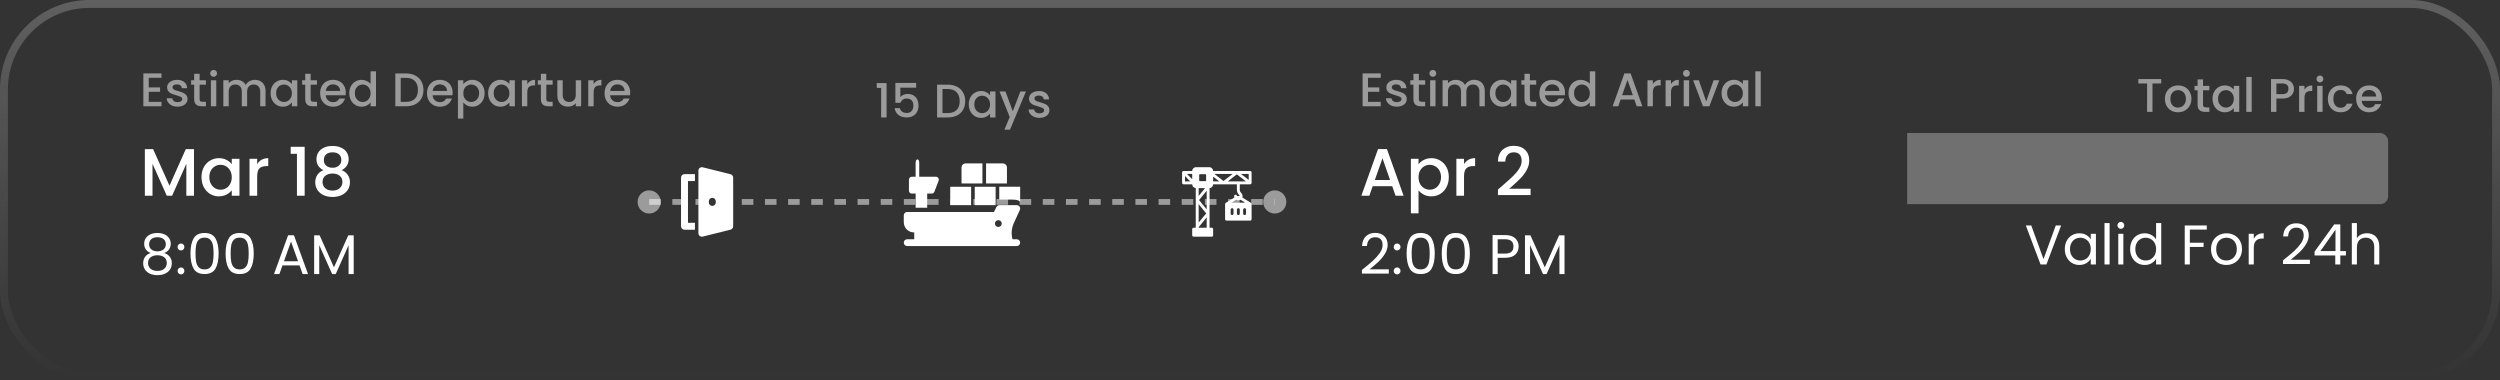 <?xml version="1.0" encoding="UTF-8"?> <svg xmlns="http://www.w3.org/2000/svg" width="447" height="68" viewBox="0 0 447 68" fill="none"><rect x="0" y="0" width="447" height="68" fill="#333333" stroke="none"/><rect x="0.707" y="0.707" width="445.587" height="66.587" rx="15.293" stroke="url(#paint0_linear_13668_13595)" stroke-opacity="0.22" stroke-width="1.413"></rect><path d="M26.595 13.911V15.632H28.621V16.417H26.595V18.215H28.874V19H25.633V13.126H28.874V13.911H26.595ZM31.747 19.076C31.381 19.076 31.052 19.011 30.76 18.882C30.473 18.747 30.245 18.567 30.076 18.342C29.907 18.111 29.817 17.855 29.806 17.574H30.802C30.819 17.771 30.912 17.937 31.08 18.072C31.255 18.201 31.471 18.266 31.73 18.266C32 18.266 32.208 18.215 32.355 18.114C32.507 18.007 32.583 17.872 32.583 17.709C32.583 17.534 32.498 17.405 32.329 17.32C32.166 17.236 31.905 17.143 31.544 17.042C31.196 16.946 30.912 16.853 30.692 16.763C30.473 16.673 30.281 16.535 30.118 16.35C29.961 16.164 29.882 15.919 29.882 15.616C29.882 15.368 29.955 15.143 30.101 14.94C30.247 14.732 30.456 14.569 30.726 14.451C31.002 14.333 31.317 14.274 31.671 14.274C32.2 14.274 32.625 14.409 32.946 14.679C33.272 14.943 33.446 15.306 33.469 15.768H32.507C32.49 15.559 32.405 15.393 32.254 15.27C32.102 15.146 31.896 15.084 31.637 15.084C31.384 15.084 31.19 15.132 31.055 15.227C30.92 15.323 30.852 15.45 30.852 15.607C30.852 15.731 30.897 15.835 30.988 15.919C31.078 16.004 31.187 16.071 31.317 16.122C31.446 16.167 31.637 16.226 31.89 16.299C32.228 16.389 32.504 16.482 32.718 16.578C32.937 16.668 33.126 16.803 33.283 16.983C33.441 17.163 33.522 17.402 33.528 17.7C33.528 17.965 33.455 18.201 33.309 18.409C33.162 18.617 32.954 18.781 32.684 18.899C32.419 19.017 32.107 19.076 31.747 19.076ZM35.69 15.134V17.709C35.69 17.883 35.729 18.01 35.808 18.088C35.893 18.162 36.033 18.198 36.23 18.198H36.821V19H36.061C35.628 19 35.296 18.899 35.066 18.696C34.835 18.494 34.719 18.164 34.719 17.709V15.134H34.171V14.35H34.719V13.193H35.69V14.35H36.821V15.134H35.69ZM38.197 13.733C38.023 13.733 37.877 13.674 37.758 13.556C37.64 13.438 37.581 13.292 37.581 13.117C37.581 12.943 37.64 12.797 37.758 12.678C37.877 12.56 38.023 12.501 38.197 12.501C38.366 12.501 38.51 12.56 38.628 12.678C38.746 12.797 38.805 12.943 38.805 13.117C38.805 13.292 38.746 13.438 38.628 13.556C38.51 13.674 38.366 13.733 38.197 13.733ZM38.67 14.35V19H37.708V14.35H38.67ZM45.563 14.274C45.928 14.274 46.255 14.35 46.542 14.502C46.834 14.653 47.062 14.879 47.225 15.177C47.394 15.475 47.479 15.835 47.479 16.257V19H46.525V16.401C46.525 15.984 46.421 15.666 46.213 15.447C46.004 15.222 45.72 15.109 45.36 15.109C45 15.109 44.713 15.222 44.499 15.447C44.291 15.666 44.187 15.984 44.187 16.401V19H43.233V16.401C43.233 15.984 43.129 15.666 42.921 15.447C42.713 15.222 42.429 15.109 42.069 15.109C41.708 15.109 41.421 15.222 41.208 15.447C40.999 15.666 40.895 15.984 40.895 16.401V19H39.933V14.35H40.895V14.881C41.053 14.69 41.253 14.541 41.495 14.434C41.736 14.327 41.995 14.274 42.271 14.274C42.642 14.274 42.974 14.352 43.267 14.51C43.56 14.668 43.785 14.895 43.942 15.194C44.083 14.912 44.302 14.69 44.6 14.527C44.899 14.358 45.219 14.274 45.563 14.274ZM48.382 16.654C48.382 16.187 48.478 15.773 48.669 15.413C48.866 15.053 49.13 14.774 49.462 14.577C49.8 14.375 50.171 14.274 50.577 14.274C50.942 14.274 51.26 14.347 51.53 14.493C51.806 14.634 52.025 14.811 52.189 15.025V14.35H53.159V19H52.189V18.308C52.025 18.527 51.803 18.71 51.522 18.857C51.24 19.003 50.92 19.076 50.56 19.076C50.16 19.076 49.794 18.975 49.462 18.772C49.13 18.564 48.866 18.277 48.669 17.911C48.478 17.54 48.382 17.121 48.382 16.654ZM52.189 16.671C52.189 16.35 52.121 16.071 51.986 15.835C51.857 15.599 51.685 15.419 51.471 15.295C51.257 15.171 51.027 15.109 50.779 15.109C50.532 15.109 50.301 15.171 50.087 15.295C49.873 15.413 49.699 15.59 49.564 15.827C49.434 16.057 49.37 16.333 49.37 16.654C49.37 16.974 49.434 17.256 49.564 17.498C49.699 17.74 49.873 17.925 50.087 18.055C50.306 18.178 50.537 18.24 50.779 18.24C51.027 18.24 51.257 18.178 51.471 18.055C51.685 17.931 51.857 17.751 51.986 17.515C52.121 17.273 52.189 16.991 52.189 16.671ZM55.545 15.134V17.709C55.545 17.883 55.585 18.01 55.664 18.088C55.748 18.162 55.889 18.198 56.086 18.198H56.676V19H55.917C55.484 19 55.152 18.899 54.921 18.696C54.69 18.494 54.575 18.164 54.575 17.709V15.134H54.026V14.35H54.575V13.193H55.545V14.35H56.676V15.134H55.545ZM61.825 16.561C61.825 16.735 61.814 16.893 61.792 17.034H58.238C58.267 17.405 58.404 17.703 58.652 17.928C58.9 18.153 59.203 18.266 59.563 18.266C60.081 18.266 60.447 18.049 60.661 17.616H61.699C61.558 18.044 61.302 18.395 60.931 18.671C60.565 18.941 60.109 19.076 59.563 19.076C59.119 19.076 58.719 18.977 58.365 18.781C58.016 18.578 57.74 18.297 57.538 17.937C57.341 17.571 57.242 17.149 57.242 16.671C57.242 16.192 57.338 15.773 57.529 15.413C57.726 15.047 57.999 14.766 58.348 14.569C58.703 14.372 59.108 14.274 59.563 14.274C60.002 14.274 60.393 14.369 60.737 14.561C61.08 14.752 61.347 15.022 61.538 15.371C61.73 15.714 61.825 16.111 61.825 16.561ZM60.821 16.257C60.815 15.902 60.689 15.618 60.441 15.405C60.194 15.191 59.887 15.084 59.521 15.084C59.189 15.084 58.905 15.191 58.669 15.405C58.433 15.613 58.292 15.897 58.247 16.257H60.821ZM62.452 16.654C62.452 16.187 62.547 15.773 62.739 15.413C62.935 15.053 63.2 14.774 63.532 14.577C63.87 14.375 64.244 14.274 64.654 14.274C64.958 14.274 65.257 14.341 65.549 14.476C65.847 14.606 66.084 14.78 66.258 14.999V12.754H67.229V19H66.258V18.299C66.1 18.524 65.881 18.71 65.6 18.857C65.324 19.003 65.006 19.076 64.646 19.076C64.241 19.076 63.87 18.975 63.532 18.772C63.2 18.564 62.935 18.277 62.739 17.911C62.547 17.54 62.452 17.121 62.452 16.654ZM66.258 16.671C66.258 16.35 66.191 16.071 66.055 15.835C65.926 15.599 65.754 15.419 65.541 15.295C65.327 15.171 65.096 15.109 64.849 15.109C64.601 15.109 64.37 15.171 64.156 15.295C63.943 15.413 63.768 15.59 63.633 15.827C63.504 16.057 63.439 16.333 63.439 16.654C63.439 16.974 63.504 17.256 63.633 17.498C63.768 17.74 63.943 17.925 64.156 18.055C64.376 18.178 64.607 18.24 64.849 18.24C65.096 18.24 65.327 18.178 65.541 18.055C65.754 17.931 65.926 17.751 66.055 17.515C66.191 17.273 66.258 16.991 66.258 16.671ZM72.601 13.134C73.225 13.134 73.771 13.255 74.238 13.497C74.711 13.733 75.074 14.077 75.327 14.527C75.586 14.971 75.715 15.492 75.715 16.088C75.715 16.685 75.586 17.202 75.327 17.641C75.074 18.08 74.711 18.418 74.238 18.654C73.771 18.885 73.225 19 72.601 19H70.685V13.134H72.601ZM72.601 18.215C73.287 18.215 73.813 18.029 74.179 17.658C74.545 17.287 74.728 16.763 74.728 16.088C74.728 15.407 74.545 14.876 74.179 14.493C73.813 14.11 73.287 13.919 72.601 13.919H71.647V18.215H72.601ZM80.931 16.561C80.931 16.735 80.92 16.893 80.897 17.034H77.344C77.372 17.405 77.51 17.703 77.757 17.928C78.005 18.153 78.309 18.266 78.669 18.266C79.187 18.266 79.552 18.049 79.766 17.616H80.804C80.664 18.044 80.407 18.395 80.036 18.671C79.67 18.941 79.215 19.076 78.669 19.076C78.224 19.076 77.825 18.977 77.47 18.781C77.122 18.578 76.846 18.297 76.643 17.937C76.446 17.571 76.348 17.149 76.348 16.671C76.348 16.192 76.444 15.773 76.635 15.413C76.832 15.047 77.105 14.766 77.454 14.569C77.808 14.372 78.213 14.274 78.669 14.274C79.108 14.274 79.499 14.369 79.842 14.561C80.185 14.752 80.453 15.022 80.644 15.371C80.835 15.714 80.931 16.111 80.931 16.561ZM79.927 16.257C79.921 15.902 79.794 15.618 79.547 15.405C79.299 15.191 78.992 15.084 78.627 15.084C78.295 15.084 78.011 15.191 77.774 15.405C77.538 15.613 77.397 15.897 77.352 16.257H79.927ZM82.84 15.033C83.003 14.819 83.225 14.639 83.507 14.493C83.788 14.347 84.106 14.274 84.46 14.274C84.865 14.274 85.234 14.375 85.566 14.577C85.904 14.774 86.168 15.053 86.359 15.413C86.551 15.773 86.646 16.187 86.646 16.654C86.646 17.121 86.551 17.54 86.359 17.911C86.168 18.277 85.904 18.564 85.566 18.772C85.234 18.975 84.865 19.076 84.46 19.076C84.106 19.076 83.791 19.006 83.515 18.865C83.239 18.719 83.014 18.539 82.84 18.325V21.211H81.878V14.35H82.84V15.033ZM85.667 16.654C85.667 16.333 85.6 16.057 85.465 15.827C85.335 15.59 85.161 15.413 84.941 15.295C84.728 15.171 84.497 15.109 84.249 15.109C84.007 15.109 83.777 15.171 83.557 15.295C83.343 15.419 83.169 15.599 83.034 15.835C82.904 16.071 82.84 16.35 82.84 16.671C82.84 16.991 82.904 17.273 83.034 17.515C83.169 17.751 83.343 17.931 83.557 18.055C83.777 18.178 84.007 18.24 84.249 18.24C84.497 18.24 84.728 18.178 84.941 18.055C85.161 17.925 85.335 17.74 85.465 17.498C85.6 17.256 85.667 16.974 85.667 16.654ZM87.277 16.654C87.277 16.187 87.373 15.773 87.564 15.413C87.761 15.053 88.025 14.774 88.357 14.577C88.695 14.375 89.066 14.274 89.471 14.274C89.837 14.274 90.155 14.347 90.425 14.493C90.701 14.634 90.92 14.811 91.084 15.025V14.35H92.054V19H91.084V18.308C90.92 18.527 90.698 18.71 90.417 18.857C90.135 19.003 89.815 19.076 89.455 19.076C89.055 19.076 88.689 18.975 88.357 18.772C88.025 18.564 87.761 18.277 87.564 17.911C87.373 17.54 87.277 17.121 87.277 16.654ZM91.084 16.671C91.084 16.35 91.016 16.071 90.881 15.835C90.751 15.599 90.58 15.419 90.366 15.295C90.152 15.171 89.922 15.109 89.674 15.109C89.426 15.109 89.196 15.171 88.982 15.295C88.768 15.413 88.594 15.59 88.459 15.827C88.329 16.057 88.264 16.333 88.264 16.654C88.264 16.974 88.329 17.256 88.459 17.498C88.594 17.74 88.768 17.925 88.982 18.055C89.201 18.178 89.432 18.24 89.674 18.24C89.922 18.24 90.152 18.178 90.366 18.055C90.58 17.931 90.751 17.751 90.881 17.515C91.016 17.273 91.084 16.991 91.084 16.671ZM94.28 15.025C94.421 14.788 94.606 14.606 94.837 14.476C95.073 14.341 95.352 14.274 95.673 14.274V15.27H95.428C95.051 15.27 94.764 15.365 94.567 15.556C94.376 15.748 94.28 16.08 94.28 16.552V19H93.318V14.35H94.28V15.025ZM97.68 15.134V17.709C97.68 17.883 97.719 18.01 97.798 18.088C97.882 18.162 98.023 18.198 98.22 18.198H98.811V19H98.051C97.618 19 97.286 18.899 97.055 18.696C96.824 18.494 96.709 18.164 96.709 17.709V15.134H96.16V14.35H96.709V13.193H97.68V14.35H98.811V15.134H97.68ZM103.909 14.35V19H102.947V18.451C102.795 18.643 102.595 18.795 102.347 18.907C102.106 19.014 101.847 19.067 101.571 19.067C101.205 19.067 100.876 18.992 100.583 18.84C100.297 18.688 100.069 18.463 99.9 18.164C99.737 17.866 99.655 17.506 99.655 17.084V14.35H100.609V16.941C100.609 17.357 100.713 17.678 100.921 17.903C101.129 18.122 101.413 18.232 101.774 18.232C102.134 18.232 102.418 18.122 102.626 17.903C102.84 17.678 102.947 17.357 102.947 16.941V14.35H103.909ZM106.141 15.025C106.281 14.788 106.467 14.606 106.698 14.476C106.934 14.341 107.212 14.274 107.533 14.274V15.27H107.288C106.911 15.27 106.624 15.365 106.427 15.556C106.236 15.748 106.141 16.08 106.141 16.552V19H105.178V14.35H106.141V15.025ZM112.68 16.561C112.68 16.735 112.668 16.893 112.646 17.034H109.093C109.121 17.405 109.259 17.703 109.506 17.928C109.754 18.153 110.058 18.266 110.418 18.266C110.935 18.266 111.301 18.049 111.515 17.616H112.553C112.412 18.044 112.156 18.395 111.785 18.671C111.419 18.941 110.964 19.076 110.418 19.076C109.973 19.076 109.574 18.977 109.219 18.781C108.87 18.578 108.595 18.297 108.392 17.937C108.195 17.571 108.097 17.149 108.097 16.671C108.097 16.192 108.192 15.773 108.384 15.413C108.581 15.047 108.854 14.766 109.202 14.569C109.557 14.372 109.962 14.274 110.418 14.274C110.857 14.274 111.248 14.369 111.591 14.561C111.934 14.752 112.201 15.022 112.393 15.371C112.584 15.714 112.68 16.111 112.68 16.561ZM111.675 16.257C111.67 15.902 111.543 15.618 111.296 15.405C111.048 15.191 110.741 15.084 110.376 15.084C110.044 15.084 109.759 15.191 109.523 15.405C109.287 15.613 109.146 15.897 109.101 16.257H111.675Z" fill="white" fill-opacity="0.51"></path><path d="M34.684 26.66V35H33.316V29.288L30.772 35H29.824L27.268 29.288V35H25.9V26.66H27.376L30.304 33.2L33.22 26.66H34.684ZM36.026 31.664C36.026 31 36.162 30.412 36.434 29.9C36.714 29.388 37.09 28.992 37.562 28.712C38.042 28.424 38.57 28.28 39.146 28.28C39.666 28.28 40.118 28.384 40.502 28.592C40.894 28.792 41.206 29.044 41.438 29.348V28.388H42.818V35H41.438V34.016C41.206 34.328 40.89 34.588 40.49 34.796C40.09 35.004 39.634 35.108 39.122 35.108C38.554 35.108 38.034 34.964 37.562 34.676C37.09 34.38 36.714 33.972 36.434 33.452C36.162 32.924 36.026 32.328 36.026 31.664ZM41.438 31.688C41.438 31.232 41.342 30.836 41.15 30.5C40.966 30.164 40.722 29.908 40.418 29.732C40.114 29.556 39.786 29.468 39.434 29.468C39.082 29.468 38.754 29.556 38.45 29.732C38.146 29.9 37.898 30.152 37.706 30.488C37.522 30.816 37.43 31.208 37.43 31.664C37.43 32.12 37.522 32.52 37.706 32.864C37.898 33.208 38.146 33.472 38.45 33.656C38.762 33.832 39.09 33.92 39.434 33.92C39.786 33.92 40.114 33.832 40.418 33.656C40.722 33.48 40.966 33.224 41.15 32.888C41.342 32.544 41.438 32.144 41.438 31.688ZM45.983 29.348C46.183 29.012 46.447 28.752 46.775 28.568C47.111 28.376 47.507 28.28 47.963 28.28V29.696H47.615C47.079 29.696 46.671 29.832 46.391 30.104C46.119 30.376 45.983 30.848 45.983 31.52V35H44.615V28.388H45.983V29.348ZM51.977 27.5V26.252H54.474V35H53.093V27.5H51.977ZM57.829 30.428C56.997 30.012 56.581 29.356 56.581 28.46C56.581 28.028 56.689 27.632 56.905 27.272C57.121 26.912 57.445 26.628 57.877 26.42C58.309 26.204 58.837 26.096 59.461 26.096C60.077 26.096 60.601 26.204 61.033 26.42C61.473 26.628 61.801 26.912 62.017 27.272C62.233 27.632 62.341 28.028 62.341 28.46C62.341 28.908 62.225 29.304 61.993 29.648C61.769 29.984 61.469 30.244 61.093 30.428C61.549 30.596 61.909 30.872 62.173 31.256C62.437 31.632 62.569 32.076 62.569 32.588C62.569 33.108 62.437 33.568 62.173 33.968C61.909 34.368 61.541 34.676 61.069 34.892C60.597 35.108 60.061 35.216 59.461 35.216C58.861 35.216 58.325 35.108 57.853 34.892C57.389 34.676 57.025 34.368 56.761 33.968C56.497 33.568 56.365 33.108 56.365 32.588C56.365 32.068 56.497 31.62 56.761 31.244C57.025 30.868 57.381 30.596 57.829 30.428ZM61.033 28.628C61.033 28.18 60.893 27.836 60.613 27.596C60.333 27.356 59.949 27.236 59.461 27.236C58.981 27.236 58.601 27.356 58.321 27.596C58.041 27.836 57.901 28.184 57.901 28.64C57.901 29.04 58.045 29.368 58.333 29.624C58.629 29.872 59.005 29.996 59.461 29.996C59.917 29.996 60.293 29.868 60.589 29.612C60.885 29.356 61.033 29.028 61.033 28.628ZM59.461 31.028C58.933 31.028 58.501 31.16 58.165 31.424C57.837 31.68 57.673 32.052 57.673 32.54C57.673 32.996 57.833 33.368 58.153 33.656C58.473 33.936 58.909 34.076 59.461 34.076C60.005 34.076 60.433 33.932 60.745 33.644C61.065 33.356 61.225 32.988 61.225 32.54C61.225 32.06 61.061 31.688 60.733 31.424C60.413 31.16 59.989 31.028 59.461 31.028Z" fill="white"></path><path d="M26.94 45.24C26.567 45.093 26.28 44.88 26.08 44.6C25.88 44.32 25.78 43.98 25.78 43.58C25.78 43.22 25.87 42.897 26.05 42.61C26.23 42.317 26.497 42.087 26.85 41.92C27.21 41.747 27.643 41.66 28.15 41.66C28.657 41.66 29.087 41.747 29.44 41.92C29.8 42.087 30.07 42.317 30.25 42.61C30.437 42.897 30.53 43.22 30.53 43.58C30.53 43.967 30.427 44.307 30.22 44.6C30.013 44.887 29.73 45.1 29.37 45.24C29.783 45.367 30.11 45.59 30.35 45.91C30.597 46.223 30.72 46.603 30.72 47.05C30.72 47.483 30.613 47.863 30.4 48.19C30.187 48.51 29.883 48.76 29.49 48.94C29.103 49.113 28.657 49.2 28.15 49.2C27.643 49.2 27.197 49.113 26.81 48.94C26.43 48.76 26.133 48.51 25.92 48.19C25.707 47.863 25.6 47.483 25.6 47.05C25.6 46.603 25.72 46.22 25.96 45.9C26.2 45.58 26.527 45.36 26.94 45.24ZM29.65 43.69C29.65 43.283 29.517 42.97 29.25 42.75C28.983 42.53 28.617 42.42 28.15 42.42C27.69 42.42 27.327 42.53 27.06 42.75C26.793 42.97 26.66 43.287 26.66 43.7C26.66 44.073 26.797 44.373 27.07 44.6C27.35 44.827 27.71 44.94 28.15 44.94C28.597 44.94 28.957 44.827 29.23 44.6C29.51 44.367 29.65 44.063 29.65 43.69ZM28.15 45.64C27.657 45.64 27.253 45.757 26.94 45.99C26.627 46.217 26.47 46.56 26.47 47.02C26.47 47.447 26.62 47.79 26.92 48.05C27.227 48.31 27.637 48.44 28.15 48.44C28.663 48.44 29.07 48.31 29.37 48.05C29.67 47.79 29.82 47.447 29.82 47.02C29.82 46.573 29.667 46.233 29.36 46C29.053 45.76 28.65 45.64 28.15 45.64ZM32.369 49.06C32.195 49.06 32.049 49 31.929 48.88C31.809 48.76 31.749 48.613 31.749 48.44C31.749 48.267 31.809 48.12 31.929 48C32.049 47.88 32.195 47.82 32.369 47.82C32.535 47.82 32.675 47.88 32.789 48C32.909 48.12 32.969 48.267 32.969 48.44C32.969 48.613 32.909 48.76 32.789 48.88C32.675 49 32.535 49.06 32.369 49.06ZM32.369 44.78C32.195 44.78 32.049 44.72 31.929 44.6C31.809 44.48 31.749 44.333 31.749 44.16C31.749 43.987 31.809 43.84 31.929 43.72C32.049 43.6 32.195 43.54 32.369 43.54C32.535 43.54 32.675 43.6 32.789 43.72C32.909 43.84 32.969 43.987 32.969 44.16C32.969 44.333 32.909 44.48 32.789 44.6C32.675 44.72 32.535 44.78 32.369 44.78ZM34.057 45.31C34.057 44.163 34.244 43.27 34.617 42.63C34.991 41.983 35.644 41.66 36.578 41.66C37.504 41.66 38.154 41.983 38.528 42.63C38.901 43.27 39.087 44.163 39.087 45.31C39.087 46.477 38.901 47.383 38.528 48.03C38.154 48.677 37.504 49 36.578 49C35.644 49 34.991 48.677 34.617 48.03C34.244 47.383 34.057 46.477 34.057 45.31ZM38.188 45.31C38.188 44.73 38.148 44.24 38.068 43.84C37.994 43.433 37.837 43.107 37.597 42.86C37.364 42.613 37.024 42.49 36.578 42.49C36.124 42.49 35.778 42.613 35.538 42.86C35.304 43.107 35.148 43.433 35.068 43.84C34.994 44.24 34.958 44.73 34.958 45.31C34.958 45.91 34.994 46.413 35.068 46.82C35.148 47.227 35.304 47.553 35.538 47.8C35.778 48.047 36.124 48.17 36.578 48.17C37.024 48.17 37.364 48.047 37.597 47.8C37.837 47.553 37.994 47.227 38.068 46.82C38.148 46.413 38.188 45.91 38.188 45.31ZM40.337 45.31C40.337 44.163 40.523 43.27 40.897 42.63C41.27 41.983 41.923 41.66 42.857 41.66C43.783 41.66 44.434 41.983 44.807 42.63C45.18 43.27 45.367 44.163 45.367 45.31C45.367 46.477 45.18 47.383 44.807 48.03C44.434 48.677 43.783 49 42.857 49C41.923 49 41.27 48.677 40.897 48.03C40.523 47.383 40.337 46.477 40.337 45.31ZM44.467 45.31C44.467 44.73 44.427 44.24 44.347 43.84C44.273 43.433 44.117 43.107 43.877 42.86C43.644 42.613 43.303 42.49 42.857 42.49C42.404 42.49 42.057 42.613 41.817 42.86C41.584 43.107 41.427 43.433 41.347 43.84C41.273 44.24 41.237 44.73 41.237 45.31C41.237 45.91 41.273 46.413 41.347 46.82C41.427 47.227 41.584 47.553 41.817 47.8C42.057 48.047 42.404 48.17 42.857 48.17C43.303 48.17 43.644 48.047 43.877 47.8C44.117 47.553 44.273 47.227 44.347 46.82C44.427 46.413 44.467 45.91 44.467 45.31ZM53.552 47.45H50.512L49.952 49H48.992L51.512 42.07H52.562L55.072 49H54.112L53.552 47.45ZM53.292 46.71L52.032 43.19L50.772 46.71H53.292ZM63.24 42.08V49H62.33V43.84L60.03 49H59.39L57.08 43.83V49H56.17V42.08H57.15L59.71 47.8L62.27 42.08H63.24Z" fill="white"></path><path d="M116.071 36.107L227.928 36.107" stroke="white" stroke-opacity="0.51" stroke-width="1.036" stroke-dasharray="2.07 2.07"></path><path d="M164.36 29.104C164.36 28.767 164.215 28.494 164.037 28.494C163.858 28.494 163.713 28.767 163.713 29.104V31.783H164.36V29.104Z" fill="white"></path><path d="M162.517 32.12C162.517 31.834 162.748 31.602 163.034 31.602H167.341C167.704 31.602 167.954 31.965 167.826 32.304L167.076 34.276C167 34.477 166.807 34.61 166.592 34.61H165.781V37.144H163.718V34.61L163.034 34.61C162.748 34.61 162.517 34.378 162.517 34.092V32.12Z" fill="white"></path><path d="M181.794 42.777H181.034C180.773 41.807 180.858 40.785 181.283 39.862L182.348 37.545C182.533 37.143 182.239 36.681 181.794 36.681H178.705C178.474 36.681 178.263 36.811 178.16 37.018L177.719 37.9H162.205C161.869 37.9 161.596 38.173 161.596 38.51V39.742C161.596 40.743 162.41 41.558 163.412 41.558H163.465V42.777H162.205C161.869 42.777 161.596 43.05 161.596 43.386C161.596 43.723 161.869 43.996 162.205 43.996H181.794C182.131 43.996 182.403 43.723 182.403 43.386C182.403 43.05 182.13 42.777 181.794 42.777ZM178.502 39.363C178.839 39.363 179.112 39.636 179.112 39.973C179.112 40.309 178.839 40.582 178.502 40.582C178.165 40.582 177.892 40.309 177.892 39.973C177.892 39.636 178.165 39.363 178.502 39.363Z" fill="white"></path><path d="M175.658 29.217H172.669C172.257 29.217 171.922 29.551 171.922 29.964V32.803H175.658V29.217Z" fill="white"></path><path d="M180.043 29.964C180.043 29.551 179.709 29.217 179.296 29.217H176.308V32.803H180.043V29.964Z" fill="white"></path><path d="M169.9 33.394H173.635V36.681H169.9V33.394Z" fill="white"></path><path d="M174.284 33.394H178.02V36.681H174.284V33.394Z" fill="white"></path><path d="M178.668 33.394H182.404V36.049C182.003 35.691 181.47 35.691 180.804 35.691C180.139 35.691 178.668 35.691 178.668 35.691V33.394Z" fill="white"></path><path d="M121.768 31.757V40.457C121.768 40.622 121.834 40.78 121.95 40.897C122.067 41.013 122.225 41.079 122.39 41.079H124.254V39.836H123.011V32.378H124.254V31.135H122.39C122.225 31.135 122.067 31.201 121.95 31.317C121.834 31.434 121.768 31.592 121.768 31.757ZM130.619 31.154L125.647 29.911C125.556 29.888 125.46 29.887 125.368 29.906C125.275 29.926 125.189 29.966 125.114 30.024C125.04 30.082 124.98 30.157 124.938 30.241C124.897 30.326 124.875 30.419 124.875 30.514V41.7C124.875 41.795 124.896 41.888 124.938 41.973C124.979 42.058 125.039 42.132 125.114 42.19C125.188 42.248 125.275 42.289 125.367 42.308C125.46 42.328 125.556 42.326 125.647 42.303L130.619 41.06C130.753 41.026 130.873 40.949 130.958 40.84C131.044 40.73 131.09 40.596 131.09 40.457V31.757C131.09 31.618 131.044 31.483 130.958 31.374C130.873 31.265 130.753 31.188 130.619 31.154ZM127.983 36.224C127.976 36.384 127.907 36.535 127.791 36.646C127.675 36.756 127.521 36.818 127.361 36.818C127.201 36.818 127.047 36.756 126.931 36.646C126.815 36.535 126.747 36.384 126.74 36.224V35.989C126.74 35.825 126.805 35.667 126.922 35.55C127.039 35.434 127.197 35.368 127.362 35.368C127.526 35.368 127.684 35.434 127.801 35.551C127.917 35.667 127.983 35.825 127.983 35.99V36.224Z" fill="white"></path><path d="M223.527 32.953C223.667 32.953 223.785 32.816 223.785 32.694V30.838C223.785 30.695 223.669 30.579 223.527 30.579H216.908C216.908 30.201 216.6 29.893 216.222 29.893H213.85C213.472 29.893 213.167 30.201 213.164 30.579H211.616C211.473 30.579 211.357 30.693 211.357 30.835V30.838V32.694C211.357 32.837 211.471 32.953 211.616 32.953H213.164C213.167 33.313 213.446 33.606 213.801 33.632V40.716H213.423C213.281 40.716 213.164 40.832 213.164 40.975V42.062C213.164 42.207 213.281 42.321 213.423 42.321H216.649C216.792 42.321 216.908 42.207 216.908 42.062V40.975C216.908 40.832 216.792 40.716 216.649 40.716H216.271V33.632C216.626 33.606 216.906 33.313 216.908 32.953H218.765H218.767H221.157V33.946C221.157 34.287 221.305 34.616 221.585 34.898C221.612 34.925 221.65 34.981 221.651 35.065C221.497 35.025 221.333 35.025 221.179 35.066C221.179 34.923 221.063 34.807 220.92 34.807C220.777 34.807 220.661 34.923 220.661 35.066C220.661 35.151 220.679 35.232 220.706 35.309L220.702 35.312L219.169 36.273C219.101 36.318 219.047 36.414 219.047 36.493V39.188C219.047 39.333 219.164 39.447 219.306 39.447H223.527C223.669 39.447 223.785 39.333 223.785 39.188V36.493C223.785 36.399 223.712 36.305 223.664 36.273L222.131 35.312L222.131 35.312C222.144 35.274 222.154 35.235 222.161 35.196C222.201 34.948 222.125 34.706 221.952 34.532C221.826 34.405 221.675 34.2 221.675 33.946V32.953H223.527ZM211.875 32.435V31.475L212.81 32.435H211.875ZM213.164 32.057L212.23 31.097H213.164V32.057ZM214.417 31.252C214.417 31.192 214.464 31.146 214.524 31.146H215.549C215.609 31.146 215.655 31.192 215.655 31.252V32.28C215.655 32.339 215.609 32.386 215.549 32.386H214.524C214.464 32.386 214.417 32.339 214.417 32.28V31.252ZM214.319 33.637H215.466L214.319 35.043V33.637ZM214.319 36.498L215.668 38.15L214.319 39.802V36.498ZM215.754 40.716H214.319V40.62L215.754 38.862V40.716ZM215.754 37.435L214.394 35.77L215.754 34.105V37.435ZM223.268 31.097V32.166L221.89 31.097H223.268ZM216.908 32.435V31.581L218.009 32.435H216.908ZM218.765 32.365L217.128 31.097H220.401L218.765 32.365ZM220.559 38.196C220.559 38.339 220.443 38.455 220.3 38.455C220.155 38.455 220.041 38.339 220.041 38.196V37.484C220.041 37.342 220.155 37.225 220.3 37.225C220.443 37.225 220.559 37.342 220.559 37.484V38.196ZM221.675 38.196C221.675 38.339 221.559 38.455 221.416 38.455C221.274 38.455 221.157 38.339 221.157 38.196V37.484C221.157 37.342 221.274 37.225 221.416 37.225C221.559 37.225 221.675 37.342 221.675 37.484V38.196ZM222.791 37.484V38.196C222.791 38.339 222.675 38.455 222.532 38.455C222.39 38.455 222.273 38.339 222.273 38.196V37.484C222.273 37.342 222.39 37.225 222.532 37.225C222.675 37.225 222.791 37.342 222.791 37.484ZM221.802 35.716L221.802 35.716L222.625 36.234H220.207L221.03 35.716L221.032 35.715C221.149 35.784 221.281 35.821 221.416 35.821C221.473 35.821 221.53 35.815 221.587 35.802C221.664 35.785 221.736 35.755 221.802 35.716ZM221.419 32.435C221.418 32.435 221.417 32.435 221.416 32.435C221.415 32.435 221.414 32.435 221.413 32.435H219.524L221.144 31.174L222.768 32.435H221.419Z" fill="white"></path><path d="M156.765 15.725V14.847H158.52V21H157.549V15.725H156.765ZM163.809 15.674H160.981V17.354C161.099 17.196 161.274 17.064 161.505 16.957C161.741 16.85 161.991 16.797 162.256 16.797C162.728 16.797 163.111 16.898 163.404 17.101C163.702 17.303 163.913 17.559 164.037 17.869C164.166 18.178 164.231 18.505 164.231 18.848C164.231 19.264 164.149 19.636 163.986 19.962C163.828 20.283 163.589 20.536 163.268 20.721C162.953 20.907 162.565 21 162.104 21C161.49 21 160.998 20.848 160.627 20.544C160.255 20.24 160.033 19.838 159.96 19.337H160.897C160.959 19.602 161.097 19.813 161.31 19.97C161.524 20.122 161.791 20.198 162.112 20.198C162.512 20.198 162.81 20.077 163.007 19.835C163.209 19.593 163.311 19.273 163.311 18.873C163.311 18.468 163.209 18.159 163.007 17.945C162.804 17.725 162.506 17.616 162.112 17.616C161.837 17.616 161.603 17.686 161.412 17.827C161.226 17.962 161.091 18.147 161.007 18.384H160.095V14.83H163.809V15.674ZM169.467 15.134C170.092 15.134 170.637 15.255 171.105 15.497C171.577 15.733 171.94 16.077 172.193 16.527C172.452 16.971 172.582 17.492 172.582 18.088C172.582 18.685 172.452 19.202 172.193 19.641C171.94 20.08 171.577 20.418 171.105 20.654C170.637 20.885 170.092 21 169.467 21H167.551V15.134H169.467ZM169.467 20.215C170.154 20.215 170.68 20.029 171.045 19.658C171.411 19.287 171.594 18.763 171.594 18.088C171.594 17.407 171.411 16.876 171.045 16.493C170.68 16.11 170.154 15.919 169.467 15.919H168.513V20.215H169.467ZM173.214 18.654C173.214 18.187 173.31 17.773 173.501 17.413C173.698 17.053 173.963 16.774 174.295 16.577C174.632 16.375 175.004 16.274 175.409 16.274C175.775 16.274 176.092 16.347 176.362 16.493C176.638 16.634 176.858 16.811 177.021 17.025V16.35H177.991V21H177.021V20.308C176.858 20.527 176.635 20.71 176.354 20.857C176.073 21.003 175.752 21.076 175.392 21.076C174.992 21.076 174.627 20.975 174.295 20.772C173.963 20.564 173.698 20.277 173.501 19.911C173.31 19.54 173.214 19.121 173.214 18.654ZM177.021 18.671C177.021 18.35 176.953 18.071 176.818 17.835C176.689 17.599 176.517 17.419 176.303 17.295C176.09 17.171 175.859 17.109 175.611 17.109C175.364 17.109 175.133 17.171 174.919 17.295C174.705 17.413 174.531 17.59 174.396 17.827C174.267 18.057 174.202 18.333 174.202 18.654C174.202 18.974 174.267 19.256 174.396 19.498C174.531 19.74 174.705 19.925 174.919 20.055C175.139 20.178 175.369 20.24 175.611 20.24C175.859 20.24 176.09 20.178 176.303 20.055C176.517 19.931 176.689 19.751 176.818 19.515C176.953 19.273 177.021 18.991 177.021 18.671ZM183.441 16.35L180.589 23.186H179.593L180.538 20.924L178.707 16.35H179.778L181.087 19.894L182.445 16.35H183.441ZM185.856 21.076C185.49 21.076 185.161 21.011 184.868 20.882C184.581 20.747 184.353 20.567 184.184 20.342C184.016 20.111 183.926 19.855 183.914 19.574H184.91C184.927 19.771 185.02 19.937 185.189 20.072C185.363 20.201 185.58 20.266 185.839 20.266C186.109 20.266 186.317 20.215 186.463 20.114C186.615 20.007 186.691 19.872 186.691 19.709C186.691 19.534 186.607 19.405 186.438 19.32C186.275 19.236 186.013 19.143 185.653 19.042C185.304 18.946 185.02 18.853 184.801 18.763C184.581 18.673 184.39 18.535 184.227 18.35C184.069 18.164 183.99 17.919 183.99 17.616C183.99 17.368 184.063 17.143 184.21 16.94C184.356 16.732 184.564 16.569 184.834 16.451C185.11 16.333 185.425 16.274 185.78 16.274C186.308 16.274 186.733 16.409 187.054 16.679C187.38 16.943 187.555 17.306 187.577 17.767H186.615C186.598 17.559 186.514 17.393 186.362 17.27C186.21 17.146 186.005 17.084 185.746 17.084C185.493 17.084 185.298 17.132 185.163 17.227C185.028 17.323 184.961 17.45 184.961 17.607C184.961 17.731 185.006 17.835 185.096 17.919C185.186 18.004 185.296 18.071 185.425 18.122C185.554 18.167 185.746 18.226 185.999 18.299C186.337 18.389 186.612 18.482 186.826 18.578C187.046 18.668 187.234 18.803 187.392 18.983C187.549 19.163 187.631 19.402 187.636 19.7C187.636 19.965 187.563 20.201 187.417 20.409C187.271 20.617 187.062 20.781 186.792 20.899C186.528 21.017 186.216 21.076 185.856 21.076Z" fill="white" fill-opacity="0.51"></path><circle cx="116.071" cy="36.108" r="2.071" fill="white" fill-opacity="0.51"></circle><circle cx="227.928" cy="36.108" r="2.071" fill="white" fill-opacity="0.51"></circle><path d="M244.595 13.911V15.632H246.621V16.417H244.595V18.215H246.874V19H243.633V13.126H246.874V13.911H244.595ZM249.747 19.076C249.381 19.076 249.052 19.011 248.76 18.882C248.473 18.747 248.245 18.567 248.076 18.342C247.907 18.111 247.817 17.855 247.806 17.574H248.802C248.819 17.771 248.911 17.937 249.08 18.072C249.255 18.201 249.471 18.266 249.73 18.266C250 18.266 250.208 18.215 250.355 18.114C250.507 18.007 250.583 17.872 250.583 17.709C250.583 17.534 250.498 17.405 250.329 17.32C250.166 17.236 249.905 17.143 249.544 17.042C249.196 16.946 248.911 16.853 248.692 16.763C248.473 16.673 248.281 16.535 248.118 16.35C247.961 16.164 247.882 15.919 247.882 15.616C247.882 15.368 247.955 15.143 248.101 14.94C248.248 14.732 248.456 14.569 248.726 14.451C249.002 14.333 249.317 14.274 249.671 14.274C250.2 14.274 250.625 14.409 250.946 14.679C251.272 14.943 251.446 15.306 251.469 15.768H250.507C250.49 15.559 250.405 15.393 250.253 15.27C250.102 15.146 249.896 15.084 249.637 15.084C249.384 15.084 249.19 15.132 249.055 15.227C248.92 15.323 248.852 15.45 248.852 15.607C248.852 15.731 248.897 15.835 248.987 15.919C249.077 16.004 249.187 16.071 249.317 16.122C249.446 16.167 249.637 16.226 249.891 16.299C250.228 16.389 250.504 16.482 250.718 16.578C250.937 16.668 251.126 16.803 251.283 16.983C251.441 17.163 251.522 17.402 251.528 17.7C251.528 17.965 251.455 18.201 251.308 18.409C251.162 18.617 250.954 18.781 250.684 18.899C250.419 19.017 250.107 19.076 249.747 19.076ZM253.69 15.134V17.709C253.69 17.883 253.729 18.01 253.808 18.088C253.893 18.162 254.033 18.198 254.23 18.198H254.821V19H254.061C253.628 19 253.296 18.899 253.065 18.696C252.835 18.494 252.719 18.164 252.719 17.709V15.134H252.171V14.35H252.719V13.193H253.69V14.35H254.821V15.134H253.69ZM256.197 13.733C256.023 13.733 255.877 13.674 255.758 13.556C255.64 13.438 255.581 13.292 255.581 13.117C255.581 12.943 255.64 12.797 255.758 12.678C255.877 12.56 256.023 12.501 256.197 12.501C256.366 12.501 256.51 12.56 256.628 12.678C256.746 12.797 256.805 12.943 256.805 13.117C256.805 13.292 256.746 13.438 256.628 13.556C256.51 13.674 256.366 13.733 256.197 13.733ZM256.67 14.35V19H255.708V14.35H256.67ZM263.563 14.274C263.928 14.274 264.255 14.35 264.542 14.502C264.834 14.653 265.062 14.879 265.225 15.177C265.394 15.475 265.479 15.835 265.479 16.257V19H264.525V16.401C264.525 15.984 264.421 15.666 264.213 15.447C264.004 15.222 263.72 15.109 263.36 15.109C263 15.109 262.713 15.222 262.499 15.447C262.291 15.666 262.187 15.984 262.187 16.401V19H261.233V16.401C261.233 15.984 261.129 15.666 260.921 15.447C260.713 15.222 260.429 15.109 260.069 15.109C259.708 15.109 259.421 15.222 259.208 15.447C258.999 15.666 258.895 15.984 258.895 16.401V19H257.933V14.35H258.895V14.881C259.053 14.69 259.253 14.541 259.495 14.434C259.737 14.327 259.995 14.274 260.271 14.274C260.642 14.274 260.974 14.352 261.267 14.51C261.56 14.668 261.785 14.895 261.942 15.194C262.083 14.912 262.302 14.69 262.601 14.527C262.899 14.358 263.219 14.274 263.563 14.274ZM266.382 16.654C266.382 16.187 266.478 15.773 266.669 15.413C266.866 15.053 267.131 14.774 267.462 14.577C267.8 14.375 268.171 14.274 268.577 14.274C268.942 14.274 269.26 14.347 269.53 14.493C269.806 14.634 270.025 14.811 270.189 15.025V14.35H271.159V19H270.189V18.308C270.025 18.527 269.803 18.71 269.522 18.857C269.241 19.003 268.92 19.076 268.56 19.076C268.16 19.076 267.794 18.975 267.462 18.772C267.131 18.564 266.866 18.277 266.669 17.911C266.478 17.54 266.382 17.121 266.382 16.654ZM270.189 16.671C270.189 16.35 270.121 16.071 269.986 15.835C269.857 15.599 269.685 15.419 269.471 15.295C269.257 15.171 269.027 15.109 268.779 15.109C268.532 15.109 268.301 15.171 268.087 15.295C267.873 15.413 267.699 15.59 267.564 15.827C267.434 16.057 267.37 16.333 267.37 16.654C267.37 16.974 267.434 17.256 267.564 17.498C267.699 17.74 267.873 17.925 268.087 18.055C268.306 18.178 268.537 18.24 268.779 18.24C269.027 18.24 269.257 18.178 269.471 18.055C269.685 17.931 269.857 17.751 269.986 17.515C270.121 17.273 270.189 16.991 270.189 16.671ZM273.545 15.134V17.709C273.545 17.883 273.585 18.01 273.664 18.088C273.748 18.162 273.889 18.198 274.086 18.198H274.676V19H273.917C273.484 19 273.152 18.899 272.921 18.696C272.69 18.494 272.575 18.164 272.575 17.709V15.134H272.026V14.35H272.575V13.193H273.545V14.35H274.676V15.134H273.545ZM279.825 16.561C279.825 16.735 279.814 16.893 279.792 17.034H276.238C276.267 17.405 276.404 17.703 276.652 17.928C276.9 18.153 277.203 18.266 277.564 18.266C278.081 18.266 278.447 18.049 278.661 17.616H279.699C279.558 18.044 279.302 18.395 278.931 18.671C278.565 18.941 278.109 19.076 277.564 19.076C277.119 19.076 276.72 18.977 276.365 18.781C276.016 18.578 275.74 18.297 275.538 17.937C275.341 17.571 275.243 17.149 275.243 16.671C275.243 16.192 275.338 15.773 275.529 15.413C275.726 15.047 275.999 14.766 276.348 14.569C276.703 14.372 277.108 14.274 277.564 14.274C278.002 14.274 278.393 14.369 278.737 14.561C279.08 14.752 279.347 15.022 279.538 15.371C279.73 15.714 279.825 16.111 279.825 16.561ZM278.821 16.257C278.815 15.902 278.689 15.618 278.441 15.405C278.194 15.191 277.887 15.084 277.521 15.084C277.189 15.084 276.905 15.191 276.669 15.405C276.433 15.613 276.292 15.897 276.247 16.257H278.821ZM280.452 16.654C280.452 16.187 280.547 15.773 280.739 15.413C280.935 15.053 281.2 14.774 281.532 14.577C281.869 14.375 282.244 14.274 282.654 14.274C282.958 14.274 283.256 14.341 283.549 14.476C283.847 14.606 284.084 14.78 284.258 14.999V12.754H285.229V19H284.258V18.299C284.1 18.524 283.881 18.71 283.6 18.857C283.324 19.003 283.006 19.076 282.646 19.076C282.241 19.076 281.869 18.975 281.532 18.772C281.2 18.564 280.935 18.277 280.739 17.911C280.547 17.54 280.452 17.121 280.452 16.654ZM284.258 16.671C284.258 16.35 284.19 16.071 284.055 15.835C283.926 15.599 283.754 15.419 283.541 15.295C283.327 15.171 283.096 15.109 282.849 15.109C282.601 15.109 282.37 15.171 282.156 15.295C281.943 15.413 281.768 15.59 281.633 15.827C281.504 16.057 281.439 16.333 281.439 16.654C281.439 16.974 281.504 17.256 281.633 17.498C281.768 17.74 281.943 17.925 282.156 18.055C282.376 18.178 282.607 18.24 282.849 18.24C283.096 18.24 283.327 18.178 283.541 18.055C283.754 17.931 283.926 17.751 284.055 17.515C284.19 17.273 284.258 16.991 284.258 16.671ZM292.221 17.802H289.765L289.343 19H288.339L290.44 13.126H291.554L293.656 19H292.643L292.221 17.802ZM291.951 17.017L290.997 14.29L290.035 17.017H291.951ZM295.532 15.025C295.673 14.788 295.858 14.606 296.089 14.476C296.325 14.341 296.604 14.274 296.924 14.274V15.27H296.68C296.303 15.27 296.016 15.365 295.819 15.556C295.628 15.748 295.532 16.08 295.532 16.552V19H294.57V14.35H295.532V15.025ZM298.771 15.025C298.912 14.788 299.097 14.606 299.328 14.476C299.564 14.341 299.843 14.274 300.164 14.274V15.27H299.919C299.542 15.27 299.255 15.365 299.058 15.556C298.867 15.748 298.771 16.08 298.771 16.552V19H297.809V14.35H298.771V15.025ZM301.538 13.733C301.363 13.733 301.217 13.674 301.099 13.556C300.981 13.438 300.921 13.292 300.921 13.117C300.921 12.943 300.981 12.797 301.099 12.678C301.217 12.56 301.363 12.501 301.538 12.501C301.706 12.501 301.85 12.56 301.968 12.678C302.086 12.797 302.145 12.943 302.145 13.117C302.145 13.292 302.086 13.438 301.968 13.556C301.85 13.674 301.706 13.733 301.538 13.733ZM302.01 14.35V19H301.048V14.35H302.01ZM305.071 18.139L306.388 14.35H307.409L305.637 19H304.489L302.725 14.35H303.755L305.071 18.139ZM307.816 16.654C307.816 16.187 307.911 15.773 308.103 15.413C308.3 15.053 308.564 14.774 308.896 14.577C309.234 14.375 309.605 14.274 310.01 14.274C310.376 14.274 310.694 14.347 310.964 14.493C311.239 14.634 311.459 14.811 311.622 15.025V14.35H312.593V19H311.622V18.308C311.459 18.527 311.237 18.71 310.955 18.857C310.674 19.003 310.353 19.076 309.993 19.076C309.594 19.076 309.228 18.975 308.896 18.772C308.564 18.564 308.3 18.277 308.103 17.911C307.911 17.54 307.816 17.121 307.816 16.654ZM311.622 16.671C311.622 16.35 311.555 16.071 311.42 15.835C311.29 15.599 311.118 15.419 310.905 15.295C310.691 15.171 310.46 15.109 310.213 15.109C309.965 15.109 309.734 15.171 309.521 15.295C309.307 15.413 309.132 15.59 308.997 15.827C308.868 16.057 308.803 16.333 308.803 16.654C308.803 16.974 308.868 17.256 308.997 17.498C309.132 17.74 309.307 17.925 309.521 18.055C309.74 18.178 309.971 18.24 310.213 18.24C310.46 18.24 310.691 18.178 310.905 18.055C311.118 17.931 311.29 17.751 311.42 17.515C311.555 17.273 311.622 16.991 311.622 16.671ZM314.819 12.754V19H313.856V12.754H314.819Z" fill="white" fill-opacity="0.51"></path><path d="M248.928 33.296H245.436L244.836 35H243.408L246.396 26.648H247.98L250.968 35H249.528L248.928 33.296ZM248.544 32.18L247.188 28.304L245.82 32.18H248.544ZM253.635 29.36C253.867 29.056 254.183 28.8 254.583 28.592C254.983 28.384 255.435 28.28 255.939 28.28C256.515 28.28 257.039 28.424 257.511 28.712C257.991 28.992 258.367 29.388 258.639 29.9C258.911 30.412 259.047 31 259.047 31.664C259.047 32.328 258.911 32.924 258.639 33.452C258.367 33.972 257.991 34.38 257.511 34.676C257.039 34.964 256.515 35.108 255.939 35.108C255.435 35.108 254.987 35.008 254.595 34.808C254.203 34.6 253.883 34.344 253.635 34.04V38.144H252.267V28.388H253.635V29.36ZM257.655 31.664C257.655 31.208 257.559 30.816 257.367 30.488C257.183 30.152 256.935 29.9 256.623 29.732C256.319 29.556 255.991 29.468 255.639 29.468C255.295 29.468 254.967 29.556 254.655 29.732C254.351 29.908 254.103 30.164 253.911 30.5C253.727 30.836 253.635 31.232 253.635 31.688C253.635 32.144 253.727 32.544 253.911 32.888C254.103 33.224 254.351 33.48 254.655 33.656C254.967 33.832 255.295 33.92 255.639 33.92C255.991 33.92 256.319 33.832 256.623 33.656C256.935 33.472 257.183 33.208 257.367 32.864C257.559 32.52 257.655 32.12 257.655 31.664ZM261.768 29.348C261.968 29.012 262.232 28.752 262.56 28.568C262.896 28.376 263.292 28.28 263.748 28.28V29.696H263.4C262.864 29.696 262.456 29.832 262.176 30.104C261.904 30.376 261.768 30.848 261.768 31.52V35H260.4V28.388H261.768V29.348ZM268.699 33.14C269.467 32.476 270.071 31.932 270.511 31.508C270.959 31.076 271.331 30.628 271.627 30.164C271.923 29.7 272.071 29.236 272.071 28.772C272.071 28.292 271.955 27.916 271.723 27.644C271.499 27.372 271.143 27.236 270.655 27.236C270.183 27.236 269.815 27.388 269.551 27.692C269.295 27.988 269.159 28.388 269.143 28.892H267.823C267.847 27.98 268.119 27.284 268.639 26.804C269.167 26.316 269.835 26.072 270.643 26.072C271.515 26.072 272.195 26.312 272.683 26.792C273.179 27.272 273.427 27.912 273.427 28.712C273.427 29.288 273.279 29.844 272.983 30.38C272.695 30.908 272.347 31.384 271.939 31.808C271.539 32.224 271.027 32.708 270.403 33.26L269.863 33.74H273.667V34.88H267.835V33.884L268.699 33.14Z" fill="white"></path><path d="M243.51 48.27C244.357 47.59 245.02 47.033 245.5 46.6C245.98 46.16 246.383 45.703 246.71 45.23C247.043 44.75 247.21 44.28 247.21 43.82C247.21 43.387 247.103 43.047 246.89 42.8C246.683 42.547 246.347 42.42 245.88 42.42C245.427 42.42 245.073 42.563 244.82 42.85C244.573 43.13 244.44 43.507 244.42 43.98H243.54C243.567 43.233 243.793 42.657 244.22 42.25C244.647 41.843 245.197 41.64 245.87 41.64C246.557 41.64 247.1 41.83 247.5 42.21C247.907 42.59 248.11 43.113 248.11 43.78C248.11 44.333 247.943 44.873 247.61 45.4C247.283 45.92 246.91 46.38 246.49 46.78C246.07 47.173 245.533 47.633 244.88 48.16H248.32V48.92H243.51V48.27ZM249.812 49.06C249.639 49.06 249.492 49 249.372 48.88C249.252 48.76 249.192 48.613 249.192 48.44C249.192 48.267 249.252 48.12 249.372 48C249.492 47.88 249.639 47.82 249.812 47.82C249.979 47.82 250.119 47.88 250.232 48C250.352 48.12 250.412 48.267 250.412 48.44C250.412 48.613 250.352 48.76 250.232 48.88C250.119 49 249.979 49.06 249.812 49.06ZM249.812 44.78C249.639 44.78 249.492 44.72 249.372 44.6C249.252 44.48 249.192 44.333 249.192 44.16C249.192 43.987 249.252 43.84 249.372 43.72C249.492 43.6 249.639 43.54 249.812 43.54C249.979 43.54 250.119 43.6 250.232 43.72C250.352 43.84 250.412 43.987 250.412 44.16C250.412 44.333 250.352 44.48 250.232 44.6C250.119 44.72 249.979 44.78 249.812 44.78ZM251.501 45.31C251.501 44.163 251.688 43.27 252.061 42.63C252.434 41.983 253.088 41.66 254.021 41.66C254.948 41.66 255.598 41.983 255.971 42.63C256.344 43.27 256.531 44.163 256.531 45.31C256.531 46.477 256.344 47.383 255.971 48.03C255.598 48.677 254.948 49 254.021 49C253.088 49 252.434 48.677 252.061 48.03C251.688 47.383 251.501 46.477 251.501 45.31ZM255.631 45.31C255.631 44.73 255.591 44.24 255.511 43.84C255.438 43.433 255.281 43.107 255.041 42.86C254.808 42.613 254.468 42.49 254.021 42.49C253.568 42.49 253.221 42.613 252.981 42.86C252.748 43.107 252.591 43.433 252.511 43.84C252.438 44.24 252.401 44.73 252.401 45.31C252.401 45.91 252.438 46.413 252.511 46.82C252.591 47.227 252.748 47.553 252.981 47.8C253.221 48.047 253.568 48.17 254.021 48.17C254.468 48.17 254.808 48.047 255.041 47.8C255.281 47.553 255.438 47.227 255.511 46.82C255.591 46.413 255.631 45.91 255.631 45.31ZM257.78 45.31C257.78 44.163 257.967 43.27 258.34 42.63C258.713 41.983 259.367 41.66 260.3 41.66C261.227 41.66 261.877 41.983 262.25 42.63C262.623 43.27 262.81 44.163 262.81 45.31C262.81 46.477 262.623 47.383 262.25 48.03C261.877 48.677 261.227 49 260.3 49C259.367 49 258.713 48.677 258.34 48.03C257.967 47.383 257.78 46.477 257.78 45.31ZM261.91 45.31C261.91 44.73 261.87 44.24 261.79 43.84C261.717 43.433 261.56 43.107 261.32 42.86C261.087 42.613 260.747 42.49 260.3 42.49C259.847 42.49 259.5 42.613 259.26 42.86C259.027 43.107 258.87 43.433 258.79 43.84C258.717 44.24 258.68 44.73 258.68 45.31C258.68 45.91 258.717 46.413 258.79 46.82C258.87 47.227 259.027 47.553 259.26 47.8C259.5 48.047 259.847 48.17 260.3 48.17C260.747 48.17 261.087 48.047 261.32 47.8C261.56 47.553 261.717 47.227 261.79 46.82C261.87 46.413 261.91 45.91 261.91 45.31ZM271.535 44.07C271.535 44.65 271.335 45.133 270.935 45.52C270.542 45.9 269.939 46.09 269.125 46.09H267.785V49H266.875V42.03H269.125C269.912 42.03 270.509 42.22 270.915 42.6C271.329 42.98 271.535 43.47 271.535 44.07ZM269.125 45.34C269.632 45.34 270.005 45.23 270.245 45.01C270.485 44.79 270.605 44.477 270.605 44.07C270.605 43.21 270.112 42.78 269.125 42.78H267.785V45.34H269.125ZM279.736 42.08V49H278.826V43.84L276.526 49H275.886L273.576 43.83V49H272.666V42.08H273.646L276.206 47.8L278.766 42.08H279.736Z" fill="white"></path><g clip-path="url(#clip0_13668_13595)"><path d="M386.423 14.134V14.919H384.861V20H383.899V14.919H382.329V14.134H386.423ZM389.414 20.076C388.975 20.076 388.579 19.977 388.224 19.781C387.87 19.578 387.591 19.297 387.389 18.937C387.186 18.571 387.085 18.149 387.085 17.671C387.085 17.198 387.189 16.779 387.397 16.413C387.605 16.047 387.889 15.766 388.249 15.569C388.61 15.372 389.012 15.274 389.456 15.274C389.901 15.274 390.303 15.372 390.663 15.569C391.023 15.766 391.308 16.047 391.516 16.413C391.724 16.779 391.828 17.198 391.828 17.671C391.828 18.143 391.721 18.562 391.507 18.928C391.293 19.294 391.001 19.578 390.63 19.781C390.264 19.977 389.859 20.076 389.414 20.076ZM389.414 19.24C389.662 19.24 389.892 19.181 390.106 19.063C390.326 18.945 390.503 18.768 390.638 18.531C390.773 18.295 390.841 18.008 390.841 17.671C390.841 17.333 390.776 17.049 390.646 16.818C390.517 16.582 390.345 16.405 390.132 16.286C389.918 16.168 389.687 16.109 389.439 16.109C389.192 16.109 388.961 16.168 388.747 16.286C388.539 16.405 388.373 16.582 388.249 16.818C388.126 17.049 388.064 17.333 388.064 17.671C388.064 18.171 388.19 18.56 388.444 18.835C388.702 19.105 389.026 19.24 389.414 19.24ZM393.902 16.134V18.709C393.902 18.883 393.941 19.01 394.02 19.088C394.104 19.162 394.245 19.198 394.442 19.198H395.033V20H394.273C393.84 20 393.508 19.899 393.277 19.696C393.046 19.494 392.931 19.164 392.931 18.709V16.134H392.382V15.35H392.931V14.193H393.902V15.35H395.033V16.134H393.902ZM395.599 17.654C395.599 17.187 395.694 16.773 395.886 16.413C396.083 16.053 396.347 15.774 396.679 15.577C397.017 15.375 397.388 15.274 397.793 15.274C398.159 15.274 398.477 15.347 398.747 15.493C399.023 15.634 399.242 15.811 399.405 16.025V15.35H400.376V20H399.405V19.308C399.242 19.527 399.02 19.71 398.738 19.857C398.457 20.003 398.136 20.076 397.776 20.076C397.377 20.076 397.011 19.975 396.679 19.772C396.347 19.564 396.083 19.277 395.886 18.911C395.694 18.54 395.599 18.121 395.599 17.654ZM399.405 17.671C399.405 17.35 399.338 17.071 399.203 16.835C399.073 16.599 398.902 16.419 398.688 16.295C398.474 16.171 398.243 16.109 397.996 16.109C397.748 16.109 397.517 16.171 397.304 16.295C397.09 16.413 396.915 16.59 396.78 16.827C396.651 17.057 396.586 17.333 396.586 17.654C396.586 17.974 396.651 18.256 396.78 18.498C396.915 18.74 397.09 18.925 397.304 19.055C397.523 19.178 397.754 19.24 397.996 19.24C398.243 19.24 398.474 19.178 398.688 19.055C398.902 18.931 399.073 18.751 399.203 18.515C399.338 18.273 399.405 17.991 399.405 17.671ZM402.602 13.754V20H401.639V13.754H402.602ZM410.159 15.881C410.159 16.18 410.089 16.461 409.948 16.725C409.807 16.99 409.582 17.206 409.273 17.375C408.963 17.538 408.567 17.62 408.083 17.62H407.019V20H406.057V14.134H408.083C408.533 14.134 408.913 14.213 409.222 14.37C409.537 14.522 409.771 14.731 409.923 14.995C410.08 15.259 410.159 15.555 410.159 15.881ZM408.083 16.835C408.449 16.835 408.722 16.753 408.902 16.59C409.082 16.421 409.172 16.185 409.172 15.881C409.172 15.24 408.809 14.919 408.083 14.919H407.019V16.835H408.083ZM412.039 16.025C412.18 15.788 412.365 15.606 412.596 15.476C412.832 15.341 413.111 15.274 413.432 15.274V16.27H413.187C412.81 16.27 412.523 16.365 412.326 16.556C412.135 16.748 412.039 17.08 412.039 17.552V20H411.077V15.35H412.039V16.025ZM414.805 14.733C414.631 14.733 414.485 14.674 414.367 14.556C414.248 14.438 414.189 14.292 414.189 14.117C414.189 13.943 414.248 13.797 414.367 13.678C414.485 13.56 414.631 13.501 414.805 13.501C414.974 13.501 415.118 13.56 415.236 13.678C415.354 13.797 415.413 13.943 415.413 14.117C415.413 14.292 415.354 14.438 415.236 14.556C415.118 14.674 414.974 14.733 414.805 14.733ZM415.278 15.35V20H414.316V15.35H415.278ZM416.221 17.671C416.221 17.192 416.316 16.773 416.508 16.413C416.705 16.047 416.975 15.766 417.318 15.569C417.661 15.372 418.055 15.274 418.499 15.274C419.062 15.274 419.526 15.409 419.892 15.679C420.263 15.943 420.514 16.323 420.643 16.818H419.605C419.521 16.587 419.386 16.407 419.2 16.278C419.014 16.148 418.781 16.084 418.499 16.084C418.106 16.084 417.79 16.224 417.554 16.506C417.323 16.782 417.208 17.17 417.208 17.671C417.208 18.171 417.323 18.562 417.554 18.844C417.79 19.125 418.106 19.266 418.499 19.266C419.056 19.266 419.425 19.021 419.605 18.531H420.643C420.508 19.004 420.255 19.381 419.884 19.662C419.512 19.938 419.051 20.076 418.499 20.076C418.055 20.076 417.661 19.977 417.318 19.781C416.975 19.578 416.705 19.297 416.508 18.937C416.316 18.571 416.221 18.149 416.221 17.671ZM425.864 17.561C425.864 17.735 425.853 17.893 425.831 18.034H422.277C422.305 18.405 422.443 18.703 422.691 18.928C422.938 19.153 423.242 19.266 423.602 19.266C424.12 19.266 424.486 19.049 424.7 18.616H425.738C425.597 19.044 425.341 19.395 424.97 19.671C424.604 19.941 424.148 20.076 423.602 20.076C423.158 20.076 422.758 19.977 422.404 19.781C422.055 19.578 421.779 19.297 421.577 18.937C421.38 18.571 421.281 18.149 421.281 17.671C421.281 17.192 421.377 16.773 421.568 16.413C421.765 16.047 422.038 15.766 422.387 15.569C422.741 15.372 423.147 15.274 423.602 15.274C424.041 15.274 424.432 15.369 424.776 15.561C425.119 15.752 425.386 16.022 425.577 16.371C425.769 16.714 425.864 17.111 425.864 17.561ZM424.86 17.257C424.854 16.902 424.728 16.618 424.48 16.405C424.233 16.191 423.926 16.084 423.56 16.084C423.228 16.084 422.944 16.191 422.708 16.405C422.471 16.613 422.331 16.897 422.286 17.257H424.86Z" fill="white" fill-opacity="0.51"></path><rect opacity="0.3" x="289.907" y="23.782" width="137.093" height="12.72" rx="1.413" fill="white"></rect><path d="M368.53 40.316L365.9 47.286H364.85L362.22 40.316H363.19L365.38 46.326L367.57 40.316H368.53ZM369.188 44.526C369.188 43.966 369.301 43.476 369.528 43.056C369.754 42.63 370.064 42.3 370.458 42.066C370.858 41.833 371.301 41.716 371.788 41.716C372.268 41.716 372.684 41.819 373.038 42.026C373.391 42.233 373.654 42.493 373.828 42.806V41.806H374.748V47.286H373.828V46.266C373.648 46.586 373.378 46.853 373.018 47.066C372.664 47.273 372.251 47.376 371.778 47.376C371.291 47.376 370.851 47.256 370.458 47.016C370.064 46.776 369.754 46.44 369.528 46.006C369.301 45.573 369.188 45.08 369.188 44.526ZM373.828 44.536C373.828 44.123 373.744 43.763 373.578 43.456C373.411 43.15 373.184 42.916 372.898 42.756C372.618 42.59 372.308 42.506 371.968 42.506C371.628 42.506 371.318 42.586 371.038 42.746C370.758 42.906 370.534 43.139 370.368 43.446C370.201 43.753 370.118 44.113 370.118 44.526C370.118 44.946 370.201 45.313 370.368 45.626C370.534 45.933 370.758 46.169 371.038 46.336C371.318 46.496 371.628 46.576 371.968 46.576C372.308 46.576 372.618 46.496 372.898 46.336C373.184 46.169 373.411 45.933 373.578 45.626C373.744 45.313 373.828 44.95 373.828 44.536ZM377.196 39.886V47.286H376.286V39.886H377.196ZM379.217 40.916C379.043 40.916 378.897 40.856 378.777 40.736C378.657 40.616 378.597 40.469 378.597 40.296C378.597 40.123 378.657 39.976 378.777 39.856C378.897 39.736 379.043 39.676 379.217 39.676C379.383 39.676 379.523 39.736 379.637 39.856C379.757 39.976 379.817 40.123 379.817 40.296C379.817 40.469 379.757 40.616 379.637 40.736C379.523 40.856 379.383 40.916 379.217 40.916ZM379.657 41.806V47.286H378.747V41.806H379.657ZM380.868 44.526C380.868 43.966 380.981 43.476 381.208 43.056C381.434 42.63 381.744 42.3 382.138 42.066C382.538 41.833 382.984 41.716 383.478 41.716C383.904 41.716 384.301 41.816 384.668 42.016C385.034 42.209 385.314 42.466 385.508 42.786V39.886H386.428V47.286H385.508V46.256C385.328 46.583 385.061 46.853 384.708 47.066C384.354 47.273 383.941 47.376 383.468 47.376C382.981 47.376 382.538 47.256 382.138 47.016C381.744 46.776 381.434 46.44 381.208 46.006C380.981 45.573 380.868 45.08 380.868 44.526ZM385.508 44.536C385.508 44.123 385.424 43.763 385.258 43.456C385.091 43.15 384.864 42.916 384.578 42.756C384.298 42.59 383.988 42.506 383.648 42.506C383.308 42.506 382.998 42.586 382.718 42.746C382.438 42.906 382.214 43.139 382.048 43.446C381.881 43.753 381.798 44.113 381.798 44.526C381.798 44.946 381.881 45.313 382.048 45.626C382.214 45.933 382.438 46.169 382.718 46.336C382.998 46.496 383.308 46.576 383.648 46.576C383.988 46.576 384.298 46.496 384.578 46.336C384.864 46.169 385.091 45.933 385.258 45.626C385.424 45.313 385.508 44.95 385.508 44.536ZM394.571 40.316V41.056H391.541V43.406H394.001V44.146H391.541V47.286H390.631V40.316H394.571ZM398.06 47.376C397.547 47.376 397.08 47.26 396.66 47.026C396.247 46.793 395.92 46.463 395.68 46.036C395.447 45.603 395.33 45.103 395.33 44.536C395.33 43.976 395.45 43.483 395.69 43.056C395.937 42.623 396.27 42.293 396.69 42.066C397.11 41.833 397.58 41.716 398.1 41.716C398.62 41.716 399.09 41.833 399.51 42.066C399.93 42.293 400.26 42.62 400.5 43.046C400.747 43.473 400.87 43.969 400.87 44.536C400.87 45.103 400.744 45.603 400.49 46.036C400.244 46.463 399.907 46.793 399.48 47.026C399.054 47.26 398.58 47.376 398.06 47.376ZM398.06 46.576C398.387 46.576 398.694 46.499 398.98 46.346C399.267 46.193 399.497 45.963 399.67 45.656C399.85 45.349 399.94 44.976 399.94 44.536C399.94 44.096 399.854 43.723 399.68 43.416C399.507 43.109 399.28 42.883 399 42.736C398.72 42.583 398.417 42.506 398.09 42.506C397.757 42.506 397.45 42.583 397.17 42.736C396.897 42.883 396.677 43.109 396.51 43.416C396.344 43.723 396.26 44.096 396.26 44.536C396.26 44.983 396.34 45.359 396.5 45.666C396.667 45.973 396.887 46.203 397.16 46.356C397.434 46.503 397.734 46.576 398.06 46.576ZM402.977 42.696C403.137 42.383 403.364 42.139 403.657 41.966C403.957 41.793 404.32 41.706 404.747 41.706V42.646H404.507C403.487 42.646 402.977 43.2 402.977 44.306V47.286H402.067V41.806H402.977V42.696ZM408.203 46.556C409.05 45.876 409.713 45.319 410.193 44.886C410.673 44.446 411.077 43.989 411.403 43.516C411.737 43.036 411.903 42.566 411.903 42.106C411.903 41.673 411.797 41.333 411.583 41.086C411.377 40.833 411.04 40.706 410.573 40.706C410.12 40.706 409.767 40.849 409.513 41.136C409.267 41.416 409.133 41.793 409.113 42.266H408.233C408.26 41.52 408.487 40.943 408.913 40.536C409.34 40.13 409.89 39.926 410.563 39.926C411.25 39.926 411.793 40.116 412.193 40.496C412.6 40.876 412.803 41.4 412.803 42.066C412.803 42.62 412.637 43.16 412.303 43.686C411.977 44.206 411.603 44.666 411.183 45.066C410.763 45.459 410.227 45.919 409.573 46.446H413.013V47.206H408.203V46.556ZM413.845 45.676V44.986L417.355 40.126H418.445V44.886H419.445V45.676H418.445V47.286H417.545V45.676H413.845ZM417.585 41.076L414.895 44.886H417.585V41.076ZM423.224 41.706C423.638 41.706 424.011 41.796 424.344 41.976C424.678 42.15 424.938 42.413 425.124 42.766C425.318 43.12 425.414 43.55 425.414 44.056V47.286H424.514V44.186C424.514 43.639 424.378 43.223 424.104 42.936C423.831 42.643 423.458 42.496 422.984 42.496C422.504 42.496 422.121 42.646 421.834 42.946C421.554 43.246 421.414 43.683 421.414 44.256V47.286H420.504V39.886H421.414V42.586C421.594 42.306 421.841 42.09 422.154 41.936C422.474 41.783 422.831 41.706 423.224 41.706Z" fill="white"></path></g><defs><linearGradient id="paint0_linear_13668_13595" x1="223.5" y1="0" x2="223.5" y2="68" gradientUnits="userSpaceOnUse"><stop stop-color="white"></stop><stop offset="1" stop-color="white" stop-opacity="0"></stop></linearGradient><clipPath id="clip0_13668_13595"><rect width="86" height="38" fill="white" transform="translate(341 12)"></rect></clipPath></defs></svg> 
